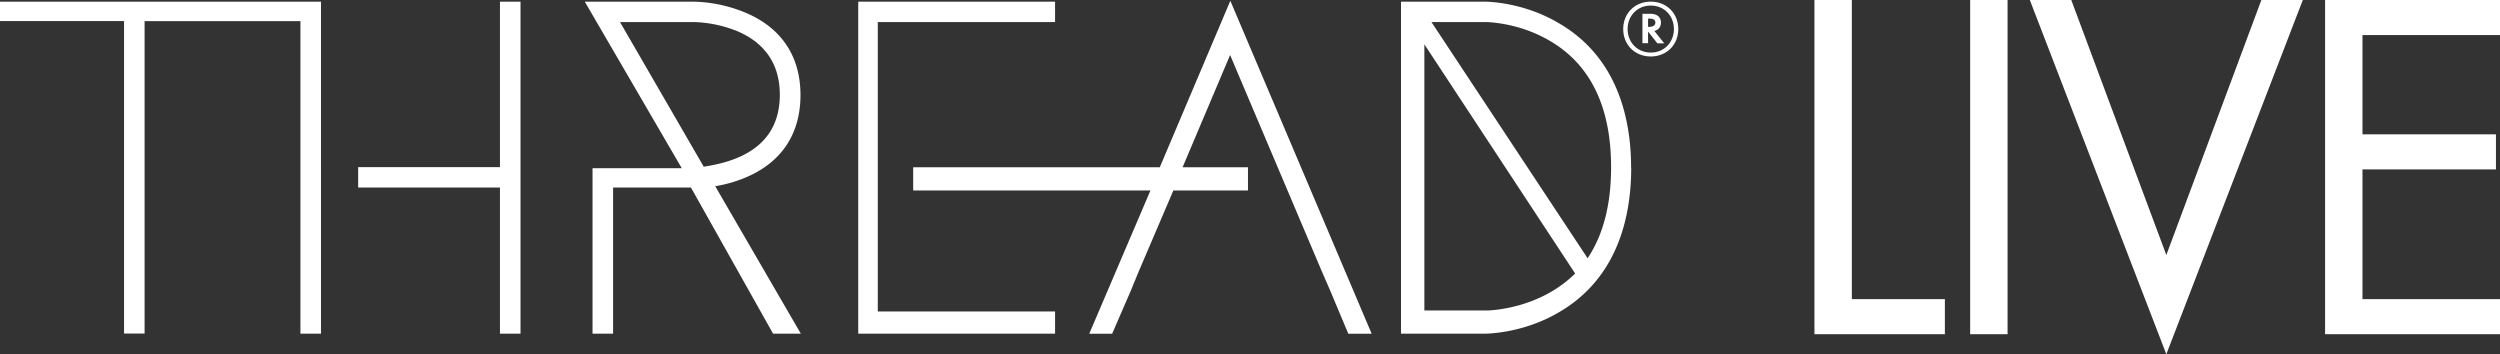 <svg xmlns="http://www.w3.org/2000/svg" width="247" height="35" fill="none"><rect width="100%" height="100%" fill="#333333" stroke="none"/><g fill="#fff" clip-path="url(#a)"><path d="M51.427.165v32.8h-2.031V18.529H35.387v-2.014h14.009V.165zm-21.723 0H0V2.08h12.255v30.874h2.03V2.09h15.397v30.874h2.031V.165h-1.998zM61.239 2.18h7.338c1.498.044 2.974.363 4.35.935 2.698 1.177 4.119 3.279 4.119 6.239s-1.376 5.017-4.063 6.183c-1.276.561-2.597.792-3.452.935l-8.28-14.303zm17.883 30.786-8.459-14.568a13.11 13.11 0 0 0 3.075-.891c3.508-1.497 5.35-4.313 5.35-8.11 0-3.795-1.842-6.601-5.35-8.109A14.11 14.11 0 0 0 68.577.165h-10.8l9.579 16.45h-8.814v16.35h2.031V18.529h7.693l8.114 14.436h2.753zM104.24 2.179V.165H84.794v32.8h19.447v-2.19H86.725V2.179zm42.536 0s3.175 0 6.294 1.826c4.073 2.344 6.105 6.569 6.105 12.51 0 3.653-.755 6.657-2.32 9L141.427 2.18h5.294m8.903 24.844a11.753 11.753 0 0 1-2.409 1.826c-3.075 1.783-6.238 1.827-6.294 1.827h-6.194V4.379zm5.528-10.453c0-4.643-1.232-10.914-7.238-14.336-3.541-2.069-7.082-2.069-7.226-2.069h-8.269v32.8h8.269c.144 0 3.685 0 7.237-2.058 6.006-3.422 7.238-9.693 7.238-14.337M121.557.077l-6.97 16.45H90.222v2.288h23.443l-6.049 14.16h2.264l1.798-4.148.844-2.046 3.408-7.966h7.37v-2.289h-6.46l4.695-11.09 9.025 21.29.899 2.069 1.754 4.18h2.308zM163.094.165c1.576 0 2.72 1.155 2.72 2.707 0 1.551-1.144 2.706-2.72 2.706-1.576 0-2.719-1.155-2.719-2.706 0-1.552 1.143-2.707 2.719-2.707m0 .385c-1.332 0-2.286 1.023-2.286 2.322 0 1.298.954 2.321 2.286 2.321s2.287-1.012 2.287-2.321c0-1.31-.955-2.322-2.287-2.322m.644 3.72-.91-1.156v1.155h-.555V1.364h.777c.932 0 1.054.594 1.054.87 0 .429-.255.726-.655.825l.977 1.221h-.688zm-.91-1.618h.111c.41 0 .61-.165.61-.418 0-.375-.388-.397-.599-.397h-.122zM182.963 0v29.554h9.191v3.466h-12.887V0zM198.348 0v33.02h-3.696V0zM204.642 0l9.391 25.197L223.423 0h4.096l-13.486 35-13.487-35zM247 3.466h-13.587v9.803H246.6v3.466h-13.187v12.819H247v3.466h-17.283V0H247z"/></g><defs><clipPath id="a"><path fill="#fff" d="M0 0h247v35H0z"/></clipPath></defs></svg>